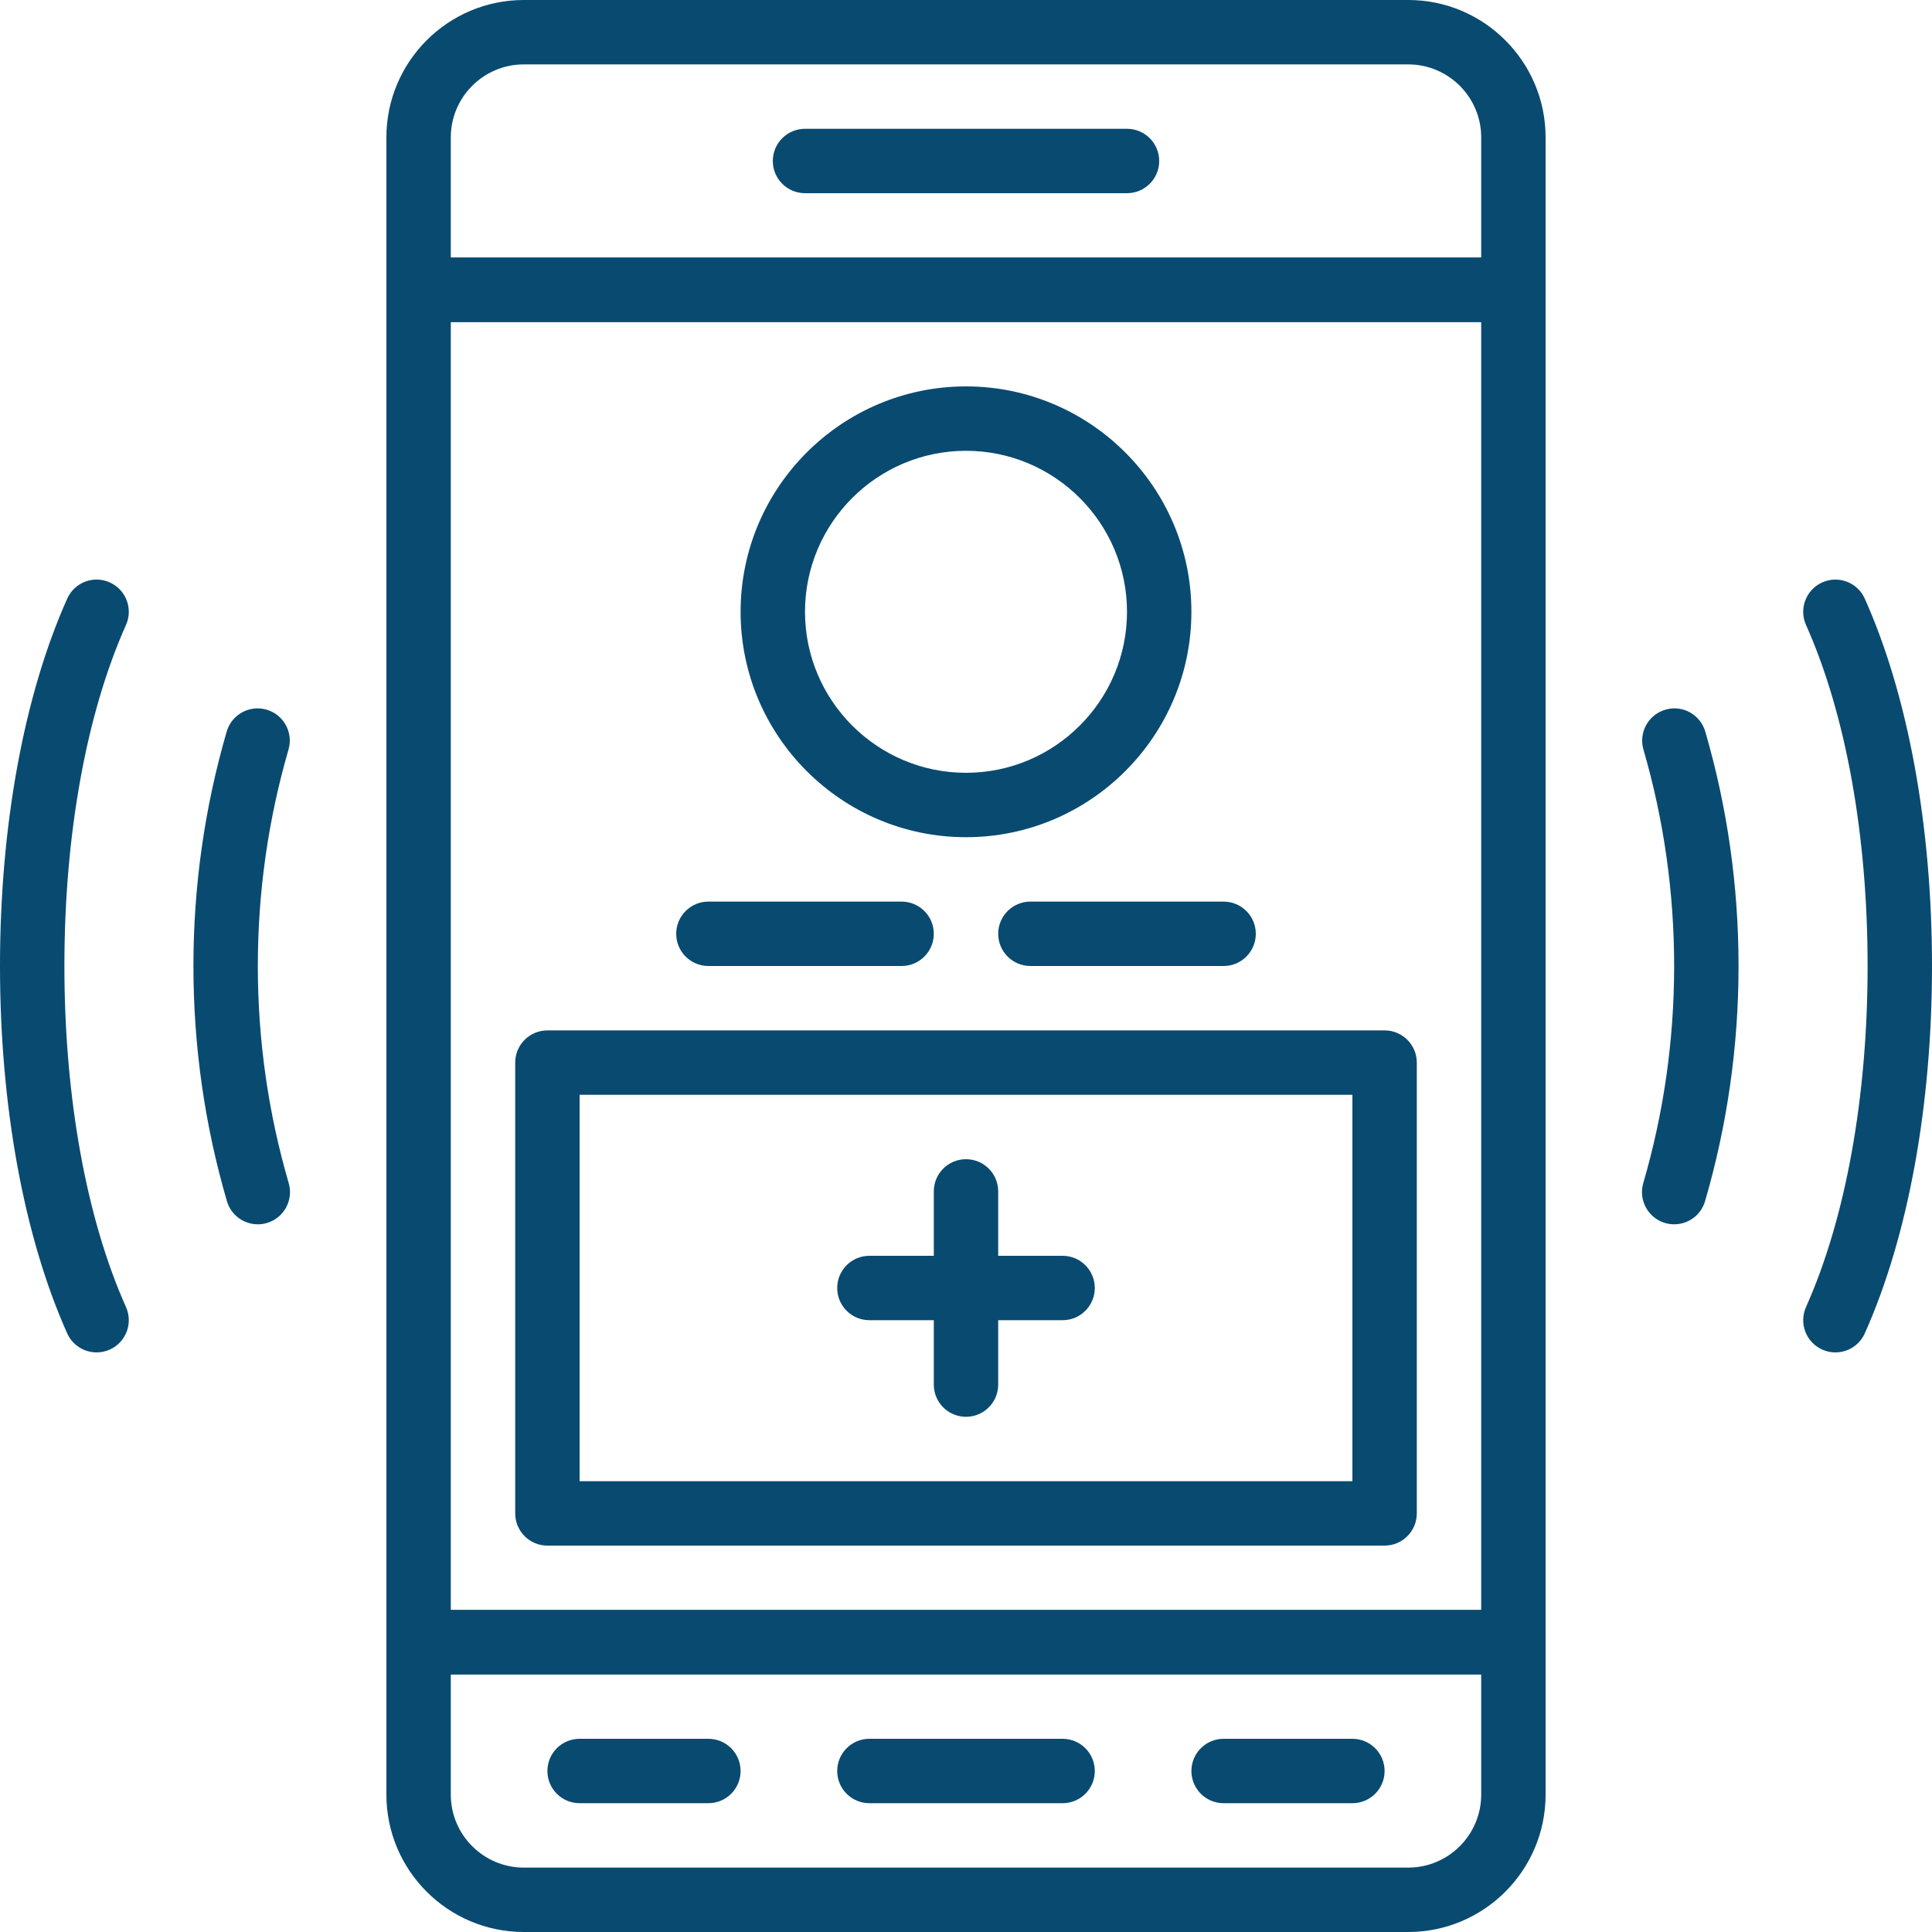 <?xml version="1.0"?>
<svg xmlns="http://www.w3.org/2000/svg" xmlns:xlink="http://www.w3.org/1999/xlink" version="1.1" id="Capa_1" x="0px" y="0px" viewBox="0 0 512 512" style="enable-background:new 0 0 512 512;" xml:space="preserve" width="512px" height="512px" class=""><g><g>
	<g>
		<path d="M238.933,238.933h-51.2c-4.71,0-8.533,3.814-8.533,8.533s3.823,8.533,8.533,8.533h51.2c4.71,0,8.533-3.814,8.533-8.533    S243.644,238.933,238.933,238.933z" data-original="#000000" class="active-path" data-old_color="#000000" fill="#094A71"/>
	</g>
</g><g>
	<g>
		<path d="M324.267,238.933h-51.2c-4.71,0-8.533,3.814-8.533,8.533s3.823,8.533,8.533,8.533h51.2c4.71,0,8.533-3.814,8.533-8.533    S328.977,238.933,324.267,238.933z" data-original="#000000" class="active-path" data-old_color="#000000" fill="#094A71"/>
	</g>
</g><g>
	<g>
		<path d="M401.067,426.667H110.933c-4.71,0-8.533,3.814-8.533,8.533v40.397c0,20.079,16.333,36.403,36.403,36.403h234.394    c20.07,0,36.403-16.324,36.403-36.403V435.2C409.6,430.481,405.777,426.667,401.067,426.667z M392.533,475.597    c0,10.658-8.678,19.336-19.328,19.336H138.803c-10.658,0-19.337-8.678-19.337-19.336v-31.864h273.067V475.597z" data-original="#000000" class="active-path" data-old_color="#000000" fill="#094A71"/>
	</g>
</g><g>
	<g>
		<path d="M281.6,460.8h-51.2c-4.71,0-8.533,3.814-8.533,8.533s3.823,8.533,8.533,8.533h51.2c4.71,0,8.533-3.814,8.533-8.533    S286.31,460.8,281.6,460.8z" data-original="#000000" class="active-path" data-old_color="#000000" fill="#094A71"/>
	</g>
</g><g>
	<g>
		<path d="M358.4,460.8h-34.133c-4.71,0-8.533,3.814-8.533,8.533s3.823,8.533,8.533,8.533H358.4c4.71,0,8.533-3.814,8.533-8.533    S363.11,460.8,358.4,460.8z" data-original="#000000" class="active-path" data-old_color="#000000" fill="#094A71"/>
	</g>
</g><g>
	<g>
		<path d="M187.733,460.8H153.6c-4.71,0-8.533,3.814-8.533,8.533s3.823,8.533,8.533,8.533h34.133c4.71,0,8.533-3.814,8.533-8.533    S192.444,460.8,187.733,460.8z" data-original="#000000" class="active-path" data-old_color="#000000" fill="#094A71"/>
	</g>
</g><g>
	<g>
		<path d="M373.205,0H138.803C118.733,0,102.4,16.324,102.4,36.403V76.8c0,4.719,3.823,8.533,8.533,8.533h290.133    c4.71,0,8.533-3.814,8.533-8.533V36.403C409.6,16.324,393.267,0,373.205,0z M392.533,68.267H119.467V36.403    c0-10.658,8.678-19.337,19.337-19.337h234.394c10.658,0,19.336,8.678,19.336,19.337V68.267z" data-original="#000000" class="active-path" data-old_color="#000000" fill="#094A71"/>
	</g>
</g><g>
	<g>
		<path d="M298.667,34.133h-85.333c-4.71,0-8.533,3.814-8.533,8.533s3.823,8.533,8.533,8.533h85.333c4.71,0,8.533-3.814,8.533-8.533    S303.377,34.133,298.667,34.133z" data-original="#000000" class="active-path" data-old_color="#000000" fill="#094A71"/>
	</g>
</g><g>
	<g>
		<path d="M401.067,68.267H110.933c-4.71,0-8.533,3.814-8.533,8.533v358.4c0,4.719,3.823,8.533,8.533,8.533h290.133    c4.71,0,8.533-3.814,8.533-8.533V76.8C409.6,72.081,405.777,68.267,401.067,68.267z M392.533,426.667H119.467V85.333h273.067    V426.667z" data-original="#000000" class="active-path" data-old_color="#000000" fill="#094A71"/>
	</g>
</g><g>
	<g>
		<path d="M451.917,193.886c-1.314-4.531-6.05-7.151-10.573-5.811c-4.531,1.314-7.125,6.05-5.811,10.573    c5.393,18.551,8.132,37.854,8.132,57.353c0,19.567-2.748,38.921-8.183,57.532c-1.314,4.523,1.28,9.259,5.803,10.581    c0.802,0.23,1.604,0.341,2.398,0.341c3.695,0,7.1-2.415,8.175-6.135c5.888-20.164,8.875-41.131,8.875-62.319    C460.732,234.888,457.771,213.982,451.917,193.886z" data-original="#000000" class="active-path" data-old_color="#000000" fill="#094A71"/>
	</g>
</g><g>
	<g>
		<path d="M76.51,313.532c-5.427-18.603-8.183-37.965-8.183-57.532c0-19.499,2.739-38.801,8.132-57.361    c1.314-4.523-1.289-9.259-5.811-10.573c-4.506-1.314-9.259,1.28-10.573,5.811c-5.845,20.096-8.815,40.994-8.815,62.114    c0,21.197,2.987,42.163,8.875,62.319c1.084,3.729,4.489,6.144,8.183,6.144c0.794,0,1.596-0.102,2.389-0.341    C75.238,322.79,77.833,318.054,76.51,313.532z" data-original="#000000" class="active-path" data-old_color="#000000" fill="#094A71"/>
	</g>
</g><g>
	<g>
		<path d="M17.067,256c0-34.722,5.794-66.825,16.324-90.385c1.92-4.309-0.009-9.344-4.309-11.273    c-4.318-1.946-9.353,0.017-11.273,4.309C6.323,184.354,0,218.923,0,256s6.323,71.646,17.801,97.348    c1.417,3.166,4.54,5.052,7.799,5.052c1.169,0,2.347-0.23,3.482-0.742c4.301-1.92,6.229-6.963,4.309-11.273    C22.861,322.825,17.067,290.722,17.067,256z" data-original="#000000" class="active-path" data-old_color="#000000" fill="#094A71"/>
	</g>
</g><g>
	<g>
		<path d="M494.191,158.652c-1.92-4.292-6.955-6.246-11.273-4.309c-4.301,1.92-6.229,6.963-4.309,11.273    c10.53,23.561,16.324,55.663,16.324,90.385c0,34.722-5.794,66.825-16.324,90.385c-1.92,4.309,0.009,9.344,4.309,11.273    c1.135,0.512,2.321,0.742,3.482,0.742c3.26,0,6.374-1.886,7.791-5.052C505.677,327.646,512,293.077,512,256    S505.677,184.354,494.191,158.652z" data-original="#000000" class="active-path" data-old_color="#000000" fill="#094A71"/>
	</g>
</g><g>
	<g>
		<path d="M366.933,273.067H145.067c-4.71,0-8.533,3.814-8.533,8.533v119.467c0,4.719,3.823,8.533,8.533,8.533h221.867    c4.71,0,8.533-3.814,8.533-8.533V281.6C375.467,276.881,371.644,273.067,366.933,273.067z M358.4,392.533H153.6v-102.4h204.8    V392.533z" data-original="#000000" class="active-path" data-old_color="#000000" fill="#094A71"/>
	</g>
</g><g>
	<g>
		<path d="M256,102.4c-32.939,0-59.733,26.803-59.733,59.733c0,32.93,26.795,59.733,59.733,59.733s59.733-26.803,59.733-59.733    C315.733,129.203,288.939,102.4,256,102.4z M256,204.8c-23.526,0-42.667-19.14-42.667-42.667c0-23.526,19.14-42.667,42.667-42.667    c23.526,0,42.667,19.14,42.667,42.667C298.667,185.66,279.526,204.8,256,204.8z" data-original="#000000" class="active-path" data-old_color="#000000" fill="#094A71"/>
	</g>
</g><g>
	<g>
		<path d="M256,307.2c-4.71,0-8.533,3.814-8.533,8.533v51.2c0,4.719,3.823,8.533,8.533,8.533s8.533-3.814,8.533-8.533v-51.2    C264.533,311.014,260.71,307.2,256,307.2z" data-original="#000000" class="active-path" data-old_color="#000000" fill="#094A71"/>
	</g>
</g><g>
	<g>
		<path d="M281.6,332.8h-51.2c-4.71,0-8.533,3.814-8.533,8.533c0,4.719,3.823,8.533,8.533,8.533h51.2    c4.71,0,8.533-3.814,8.533-8.533C290.133,336.614,286.31,332.8,281.6,332.8z" data-original="#000000" class="active-path" data-old_color="#000000" fill="#094A71"/>
	</g>
</g></g> </svg>
